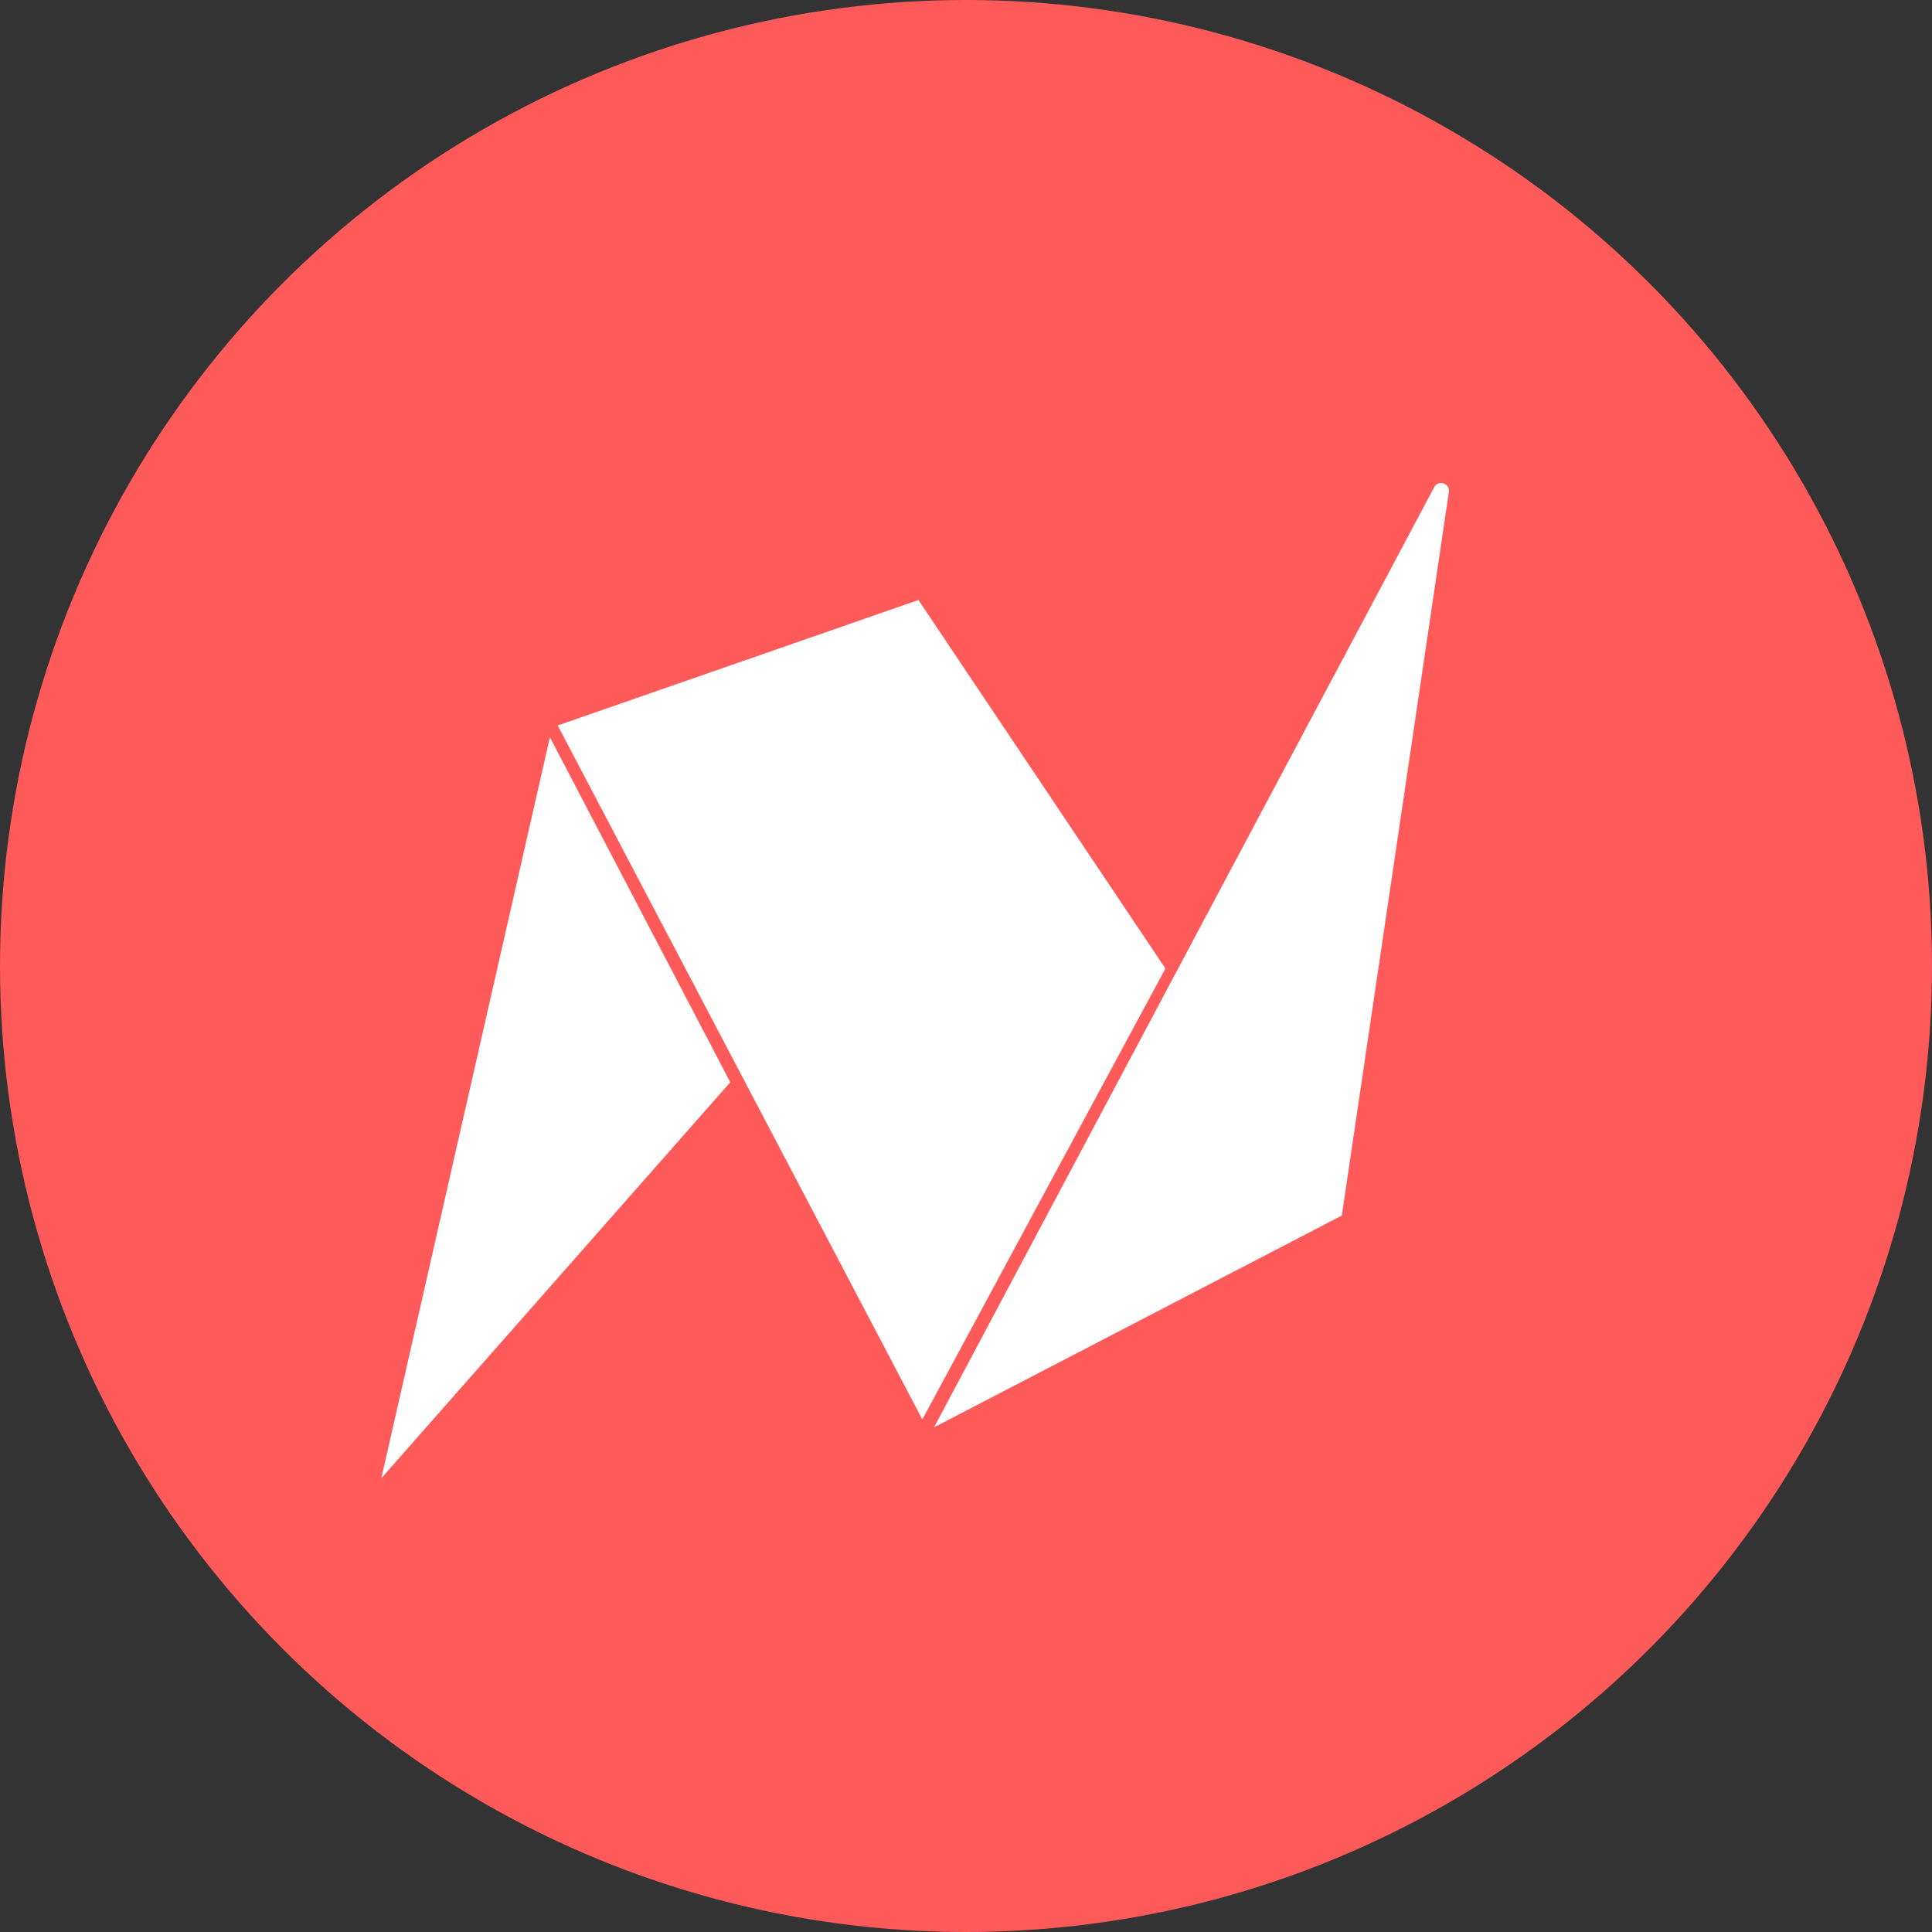 <svg width="76" height="76" viewBox="0 0 76 76" fill="none" xmlns="http://www.w3.org/2000/svg">
<rect x="0" y="0" width="76" height="76" fill="#333333" stroke="none"/>
<circle cx="38" cy="38" r="38" fill="#FF5A5A"/>
<path d="M56.418 19.165L36.744 56.146L52.784 47.817L56.995 19.355C57.046 19.012 56.581 18.859 56.418 19.165Z" fill="white"/>
<path d="M21.939 28.538L36.283 55.837L45.845 38.1L36.129 23.603L21.939 28.538Z" fill="white"/>
<path d="M15 58.151L21.632 29.001L28.727 42.573L15 58.151Z" fill="white"/>
</svg>
